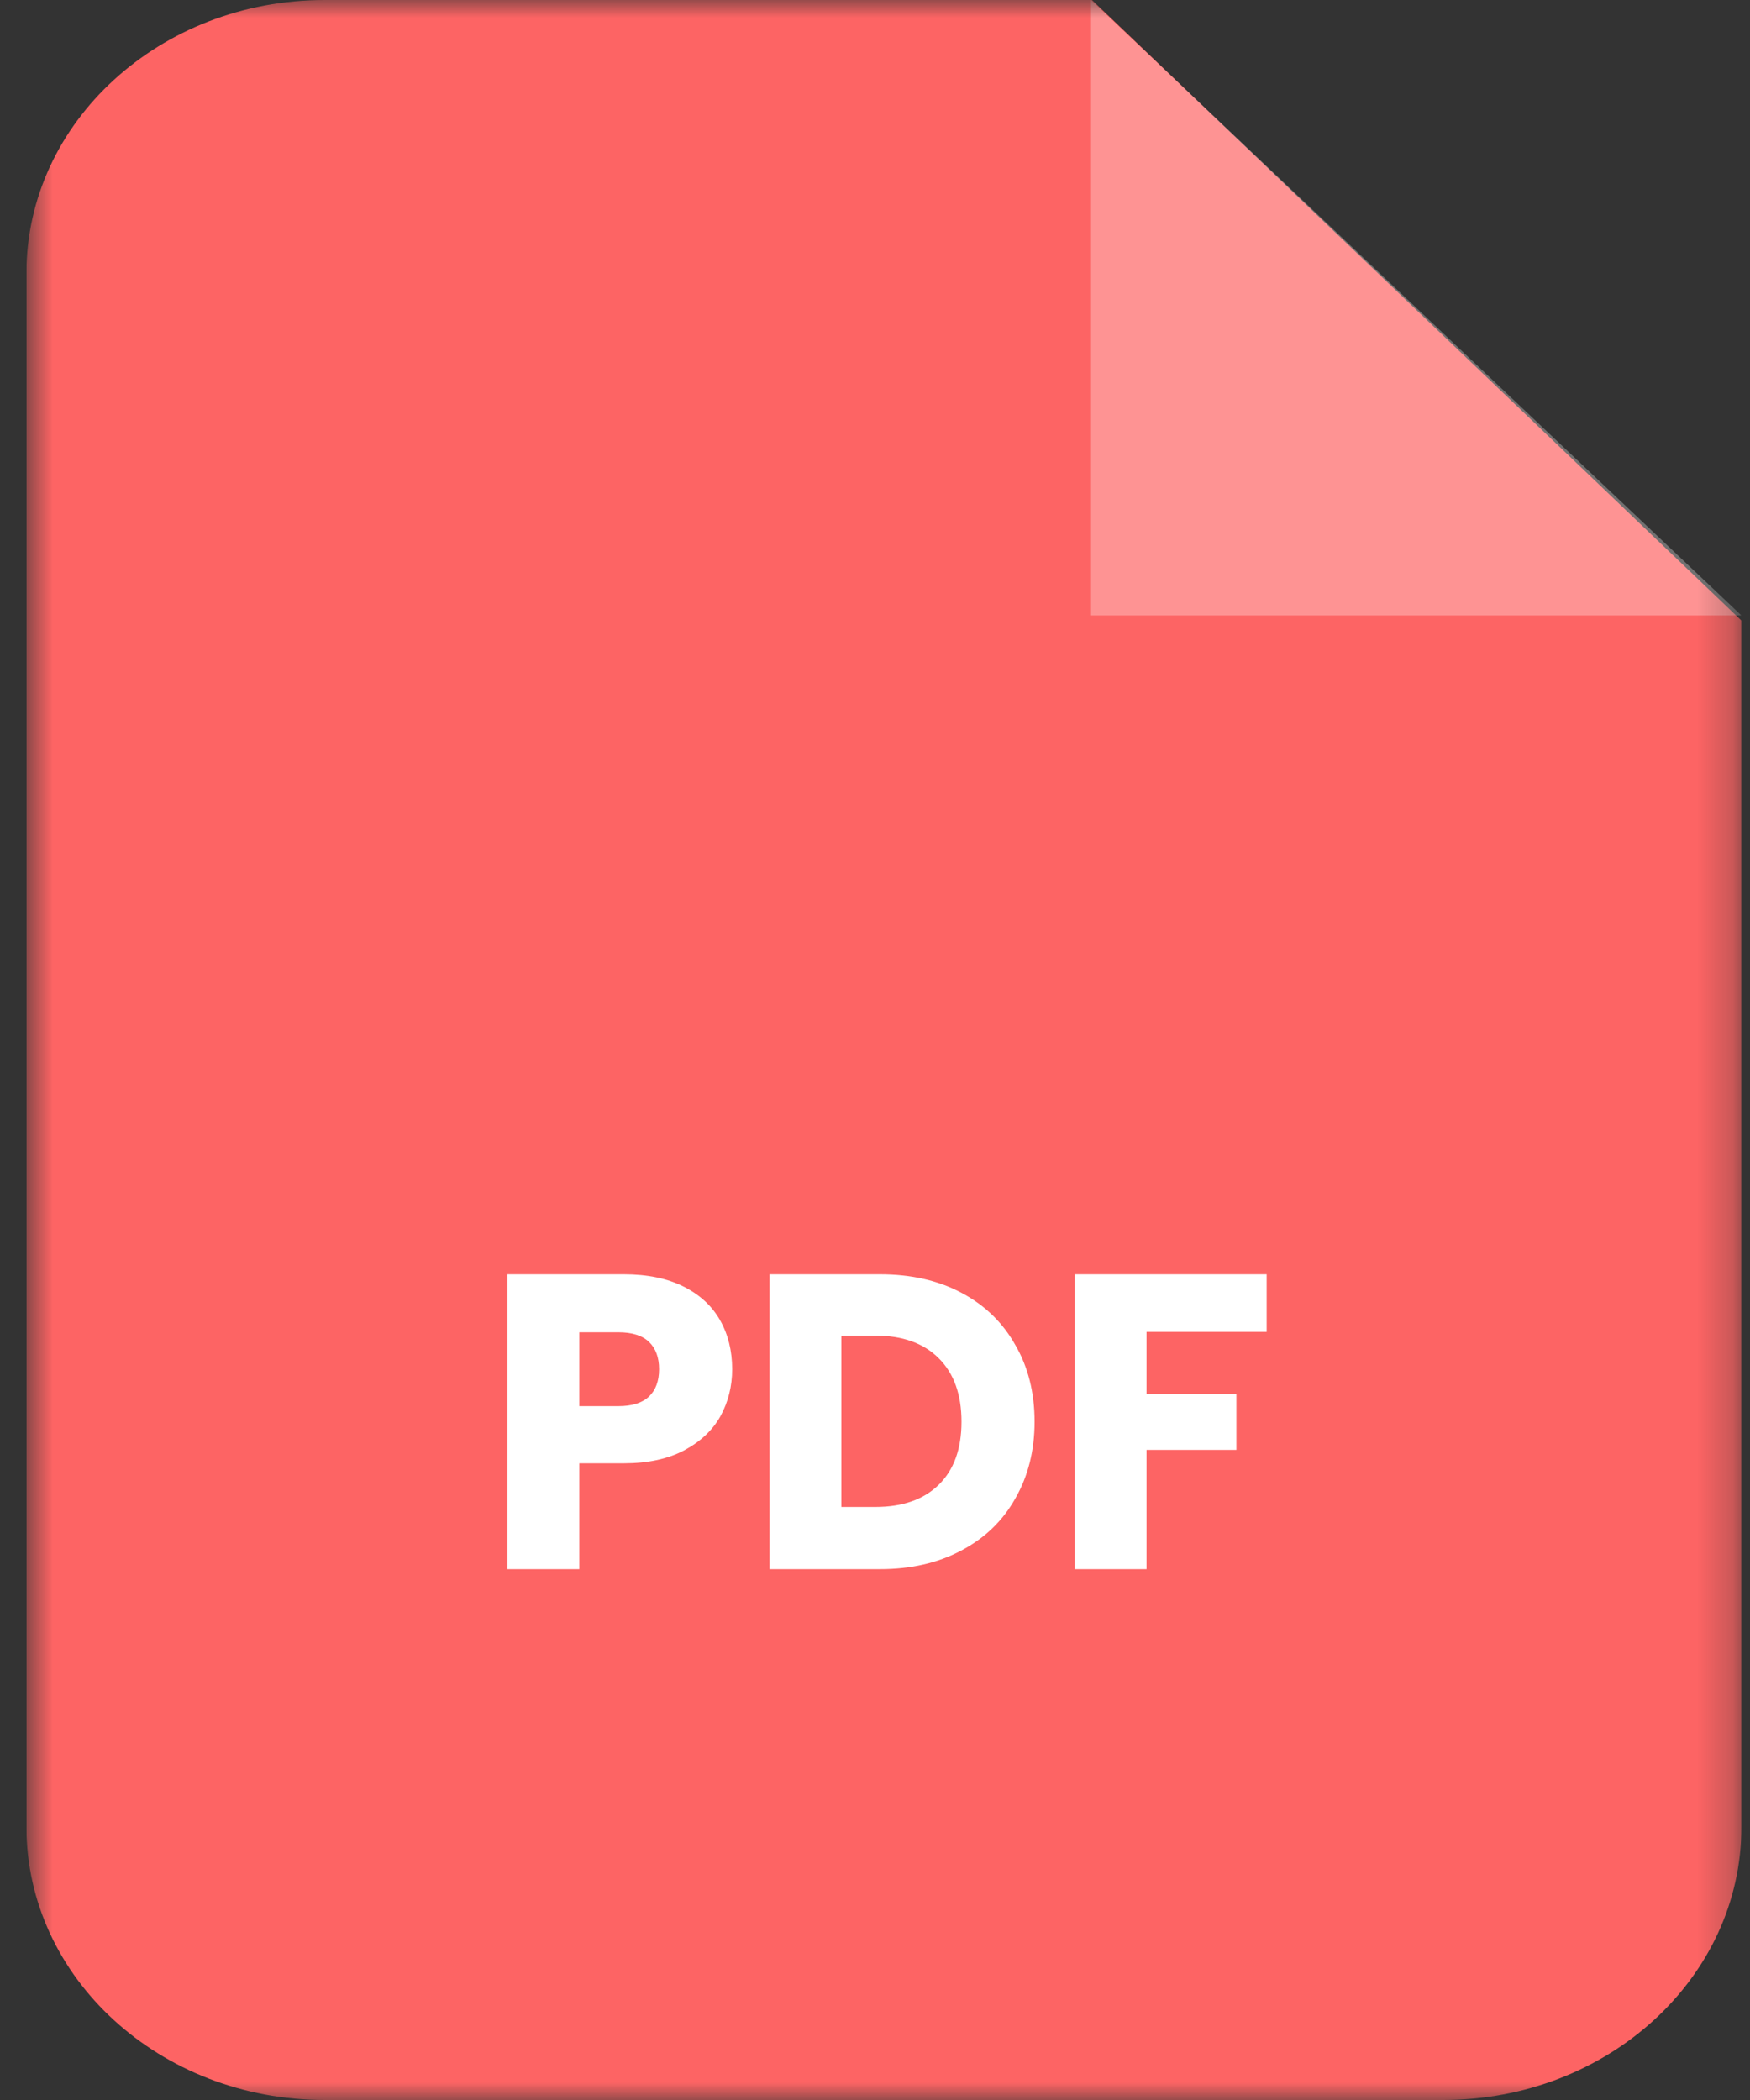 <svg width="50" height="60" viewBox="0 0 50 60" fill="none" xmlns="http://www.w3.org/2000/svg">
<rect x="0" y="0" width="50" height="60" fill="#333333" stroke="none"/>
<g clip-path="url(#clip0_3571_3979)">
<mask id="mask0_3571_3979" style="mask-type:luminance" maskUnits="userSpaceOnUse" x="0" y="0" width="50" height="60">
<path d="M49.755 0H0.755V60H49.755V0Z" fill="white"/>
</mask>
<g mask="url(#mask0_3571_3979)">
<path d="M9.278 0H31.199L49.755 17.73V52.195C49.755 56.506 45.939 60 41.232 60H9.278C4.57 60 0.755 56.506 0.755 52.195V7.805C0.755 3.494 4.57 0 9.278 0Z" fill="#FD6464"/>
<path fill-rule="evenodd" clip-rule="evenodd" d="M31.172 0V17.584H49.754L31.172 0Z" fill="white" fill-opacity="0.302"/>
<path d="M20.919 39.12C20.919 39.608 20.807 40.056 20.583 40.465C20.359 40.864 20.015 41.188 19.551 41.437C19.087 41.684 18.511 41.809 17.823 41.809H16.551V44.833H14.499V36.408H17.823C18.495 36.408 19.063 36.525 19.527 36.757C19.991 36.989 20.339 37.309 20.571 37.717C20.803 38.124 20.919 38.593 20.919 39.12ZM17.667 40.176C18.059 40.176 18.351 40.084 18.543 39.901C18.735 39.717 18.831 39.456 18.831 39.12C18.831 38.785 18.735 38.525 18.543 38.34C18.351 38.157 18.059 38.065 17.667 38.065H16.551V40.176H17.667ZM25.143 36.408C26.031 36.408 26.807 36.584 27.471 36.937C28.135 37.288 28.647 37.785 29.007 38.425C29.375 39.056 29.559 39.788 29.559 40.62C29.559 41.444 29.375 42.176 29.007 42.816C28.647 43.456 28.131 43.953 27.459 44.304C26.795 44.657 26.023 44.833 25.143 44.833H21.987V36.408H25.143ZM25.011 43.056C25.787 43.056 26.391 42.844 26.823 42.42C27.255 41.996 27.471 41.397 27.471 40.62C27.471 39.844 27.255 39.24 26.823 38.809C26.391 38.377 25.787 38.16 25.011 38.16H24.039V43.056H25.011ZM36.19 36.408V38.053H32.758V39.828H35.326V41.425H32.758V44.833H30.706V36.408H36.19Z" fill="white"/>
</g>
</g>
<defs>
<clipPath id="clip0_3571_3979">
<rect width="49" height="60" fill="white" transform="translate(0.755)"/>
</clipPath>
</defs>
</svg>
